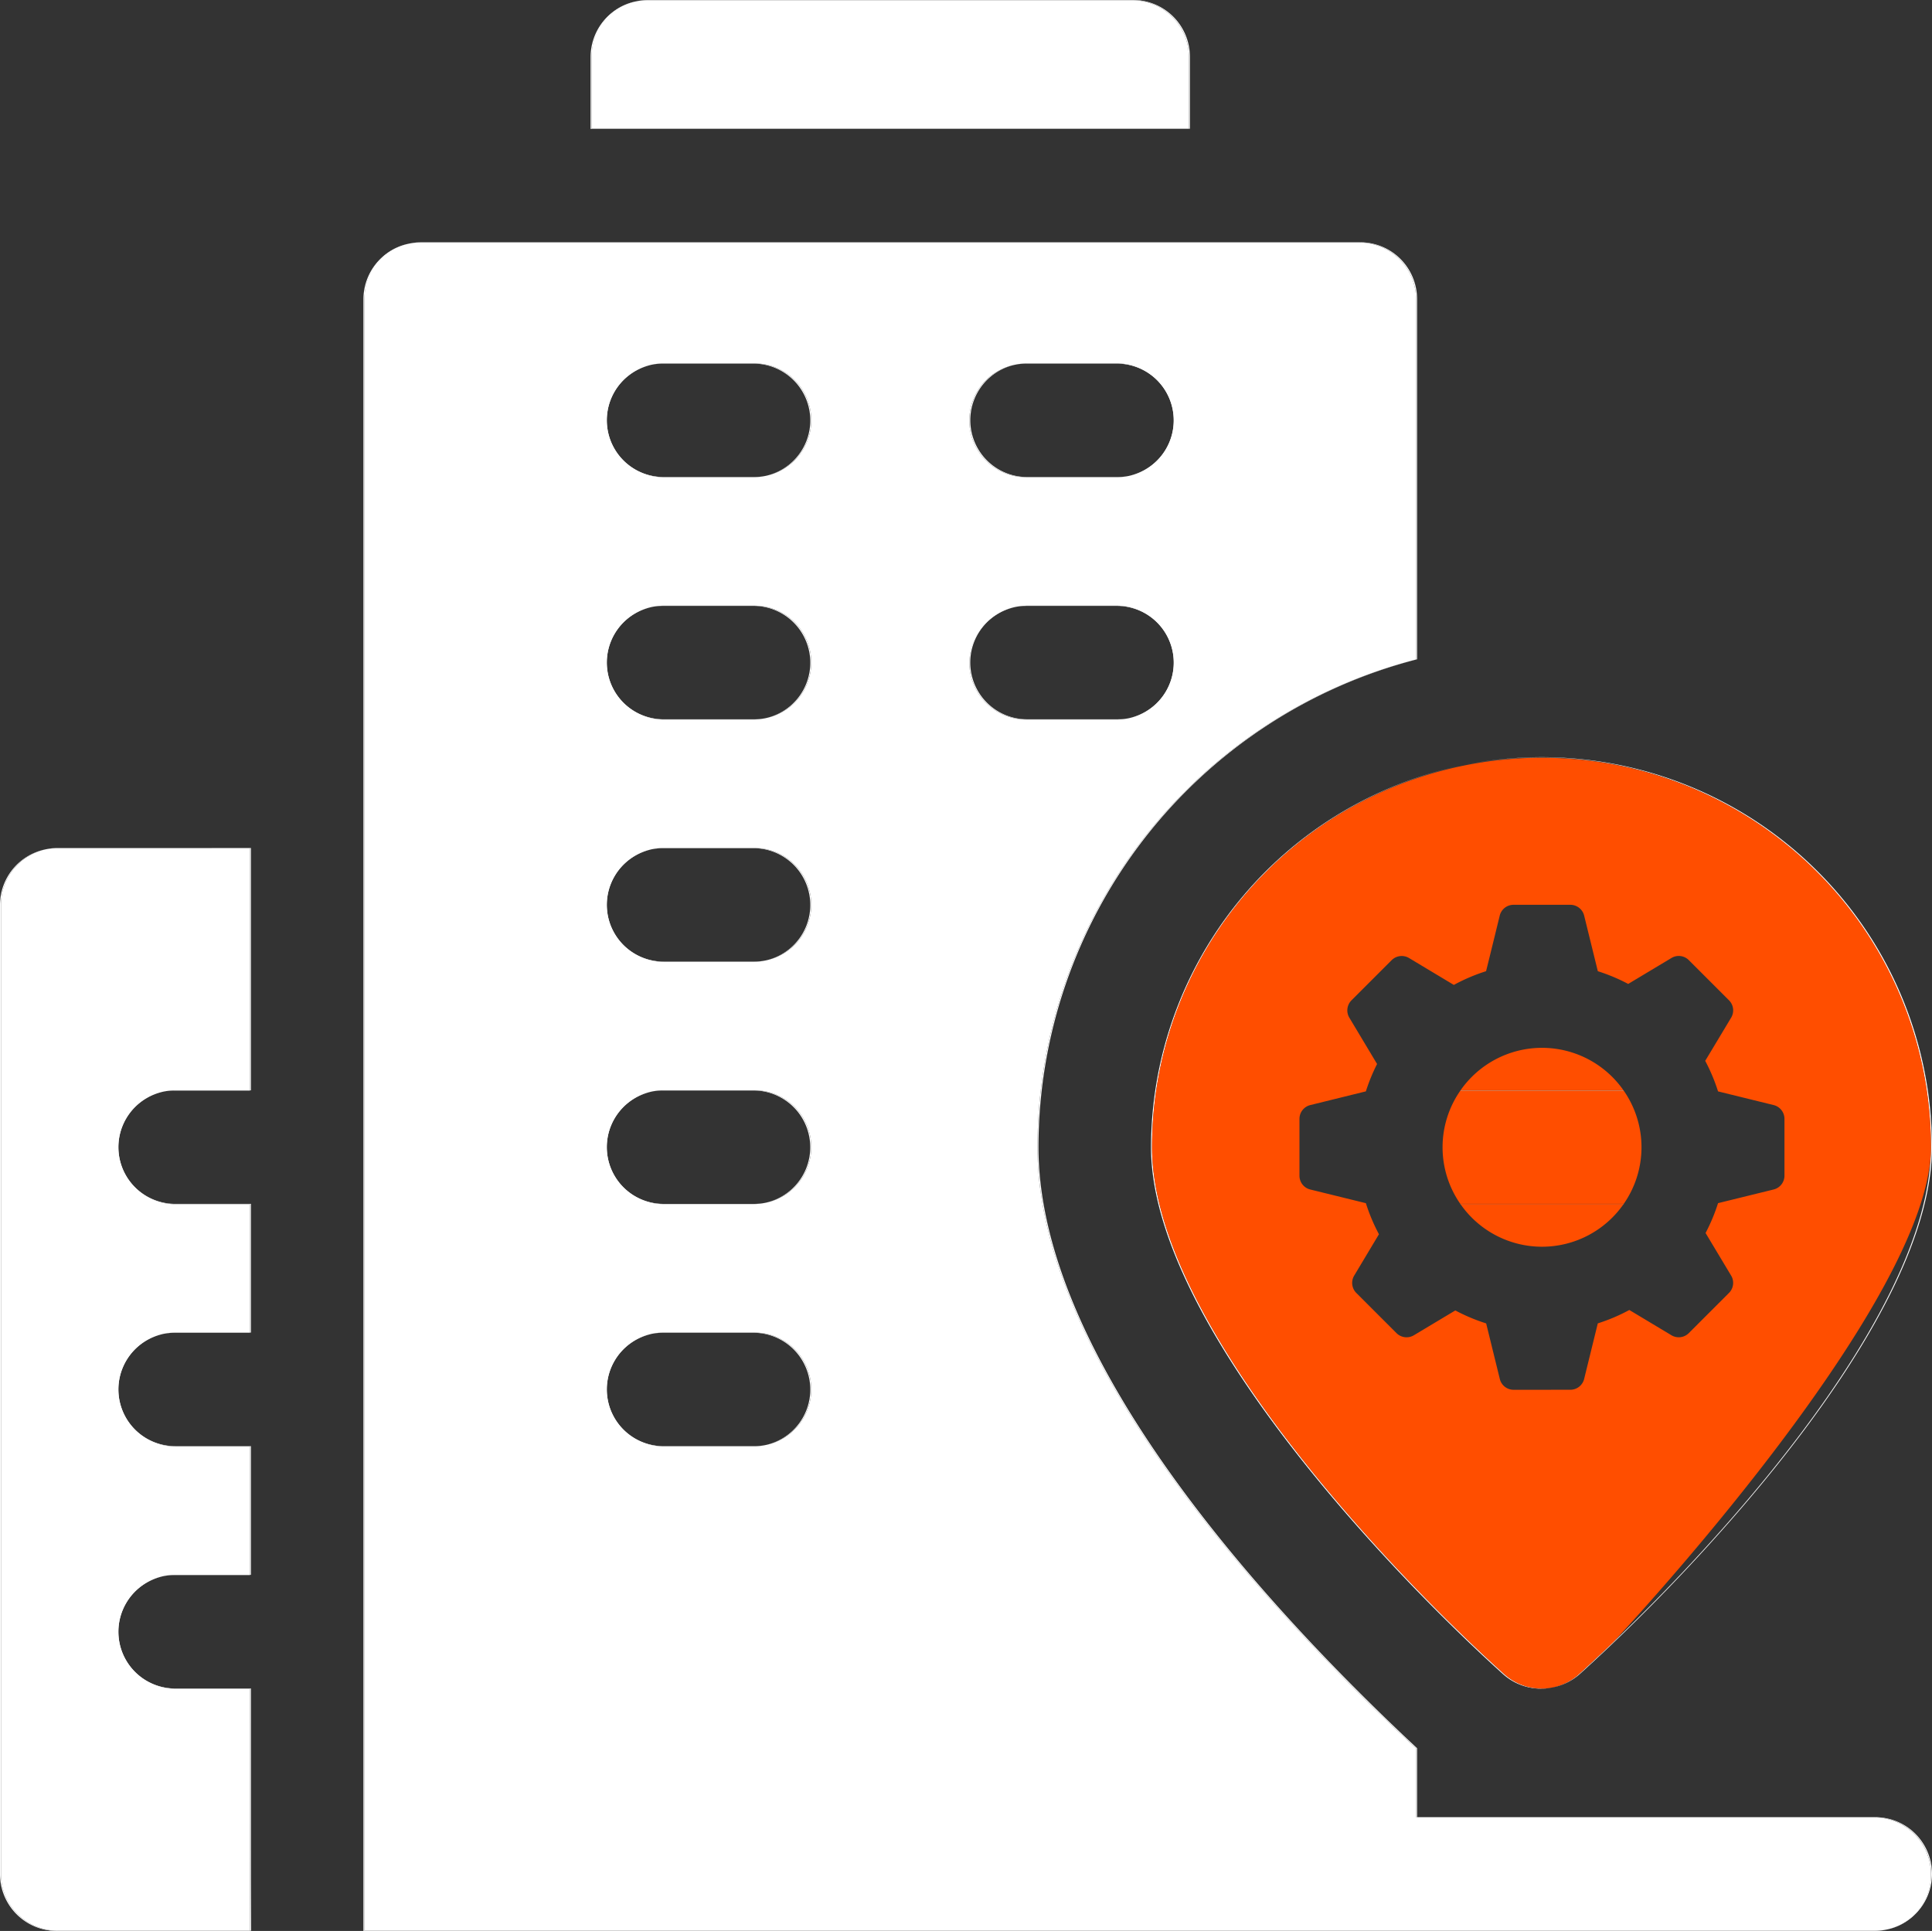 <?xml version="1.0" encoding="UTF-8"?> <svg xmlns="http://www.w3.org/2000/svg" xmlns:xlink="http://www.w3.org/1999/xlink" id="Group_20" data-name="Group 20" width="163.894" height="163.823" viewBox="0 0 163.894 163.823"><rect x="0" y="0" width="163.894" height="163.823" fill="#333333" stroke="none"/><defs><clipPath id="clip-path"><rect id="Rectangle_28" data-name="Rectangle 28" width="163.894" height="163.823" fill="none"></rect></clipPath></defs><g id="Group_19" data-name="Group 19" clip-path="url(#clip-path)"><path id="Path_34" data-name="Path 34" d="M29.479,224.9v20.538h.088V224.878H13.186a4.823,4.823,0,0,0-1.01.108,4.839,4.839,0,0,1,.922-.091Z" transform="translate(-8.28 -152.932)" fill="#fff"></path><path id="Path_35" data-name="Path 35" d="M31.122,294.194a4.82,4.82,0,0,0,4.818,4.818h6.424v10.9h.088v-10.92H36.028a4.817,4.817,0,0,1-1.01-9.528,4.82,4.82,0,0,0-3.9,4.727" transform="translate(-21.165 -196.857)" fill="#fff"></path><path id="Path_36" data-name="Path 36" d="M31.122,358.445a4.82,4.82,0,0,0,4.818,4.818h6.424v10.9h.088v-10.92H36.028a4.817,4.817,0,0,1-1.01-9.528,4.82,4.82,0,0,0-3.9,4.727" transform="translate(-21.165 -240.552)" fill="#fff"></path><path id="Path_37" data-name="Path 37" d="M42.451,427.5H36.028a4.817,4.817,0,0,1-1.01-9.528,4.817,4.817,0,0,0,.922,9.545h6.423c0,18.305,0,14.159.014,20.538h.088c-.018-6.4-.013-2.234-.013-20.556" transform="translate(-21.165 -284.247)" fill="#fff"></path><path id="Path_38" data-name="Path 38" d="M210.821.018a4.819,4.819,0,0,1,4.818,4.818V10.92h.088v-6.1A4.82,4.82,0,0,0,210.909,0H169.8a4.822,4.822,0,0,0-1.01.108,4.84,4.84,0,0,1,.922-.091Z" transform="translate(-114.786)" fill="#fff"></path><path id="Path_39" data-name="Path 39" d="M394.573,200.8a33.122,33.122,0,0,1,33.082,33.082c0,14.524-19.506,35.343-29.855,44.69a4.813,4.813,0,0,1-2.305,1.148,4.815,4.815,0,0,0,2.393-1.165c10.349-9.347,29.855-30.166,29.855-44.69a33.1,33.1,0,0,0-39.767-32.4,33.091,33.091,0,0,1,6.6-.662" transform="translate(-263.85 -136.547)" fill="#fff"></path><path id="Path_40" data-name="Path 40" d="M401.066,319.247H387.2l.012.018h13.843l.012-.018" transform="translate(-263.32 -217.109)" fill="#fff"></path><path id="Path_41" data-name="Path 41" d="M261.822,106.26h7.708a4.823,4.823,0,0,0,1.01-.108,4.839,4.839,0,0,1-.922.091H261.91a4.817,4.817,0,0,1-1.011-9.527,4.817,4.817,0,0,0,.923,9.545" transform="translate(-174.78 -65.773)" fill="#fff"></path><path id="Path_42" data-name="Path 42" d="M165.533,106.242a4.817,4.817,0,0,1-1.01-9.528,4.817,4.817,0,0,0,.922,9.545h7.708a4.823,4.823,0,0,0,1.01-.108,4.84,4.84,0,0,1-.922.091Z" transform="translate(-109.237 -65.772)" fill="#fff"></path><path id="Path_43" data-name="Path 43" d="M270.541,170.4a4.84,4.84,0,0,1-.922.091H261.91a4.817,4.817,0,0,1-1.01-9.528,4.817,4.817,0,0,0,.922,9.545h7.708a4.823,4.823,0,0,0,1.01-.108" transform="translate(-174.78 -109.467)" fill="#fff"></path><path id="Path_44" data-name="Path 44" d="M165.533,363.246a4.817,4.817,0,0,1-1.01-9.528,4.817,4.817,0,0,0,.922,9.545h7.708a4.823,4.823,0,0,0,1.01-.108,4.841,4.841,0,0,1-.922.091Z" transform="translate(-109.237 -240.552)" fill="#fff"></path><path id="Path_45" data-name="Path 45" d="M165.533,234.744a4.817,4.817,0,0,1-1.01-9.528,4.817,4.817,0,0,0,.922,9.545h7.708a4.823,4.823,0,0,0,1.01-.108,4.839,4.839,0,0,1-.922.091Z" transform="translate(-109.237 -153.162)" fill="#fff"></path><path id="Path_46" data-name="Path 46" d="M232.9,197.865H194.035v-5.849c-13.1-12.228-32.119-33.135-32.119-51A42.789,42.789,0,0,1,194.035,99.63V69.069a4.819,4.819,0,0,0-4.818-4.818H109.562a4.823,4.823,0,0,0-1.01.108,4.815,4.815,0,0,1,.922-.091h79.655a4.82,4.82,0,0,1,4.818,4.818V99.647a42.79,42.79,0,0,0-32.119,41.385c0,17.866,19.021,38.773,32.119,51v5.849h38.864a4.817,4.817,0,0,1,1.011,9.528,4.817,4.817,0,0,0-.923-9.545" transform="translate(-73.823 -43.695)" fill="#fff"></path><path id="Path_47" data-name="Path 47" d="M165.533,170.493a4.817,4.817,0,0,1-1.01-9.528,4.817,4.817,0,0,0,.922,9.545h7.708a4.822,4.822,0,0,0,1.01-.108,4.84,4.84,0,0,1-.922.091Z" transform="translate(-109.237 -109.467)" fill="#fff"></path><path id="Path_48" data-name="Path 48" d="M165.533,298.995a4.817,4.817,0,0,1-1.01-9.528,4.817,4.817,0,0,0,.922,9.545h7.708a4.829,4.829,0,0,0,1.011-.108,4.847,4.847,0,0,1-.923.091Z" transform="translate(-109.237 -196.857)" fill="#fff"></path><path id="Path_49" data-name="Path 49" d="M43.3,353.488a4.839,4.839,0,0,1,.922-.091h6.424v-.018H44.307a4.821,4.821,0,0,0-1.01.108" transform="translate(-29.445 -240.322)" fill="#fff"></path><path id="Path_50" data-name="Path 50" d="M43.3,417.739a4.839,4.839,0,0,1,.922-.091h6.424v-.018H44.307a4.825,4.825,0,0,0-1.01.108" transform="translate(-29.445 -284.017)" fill="#fff"></path><path id="Path_51" data-name="Path 51" d="M43.3,289.238a4.839,4.839,0,0,1,.922-.091h6.424v-.017H44.307a4.821,4.821,0,0,0-1.01.108" transform="translate(-29.445 -196.628)" fill="#fff"></path><path id="Path_52" data-name="Path 52" d="M.088,312.15V229.926a4.82,4.82,0,0,1,3.808-4.71A4.82,4.82,0,0,0,0,229.943v82.224a4.82,4.82,0,0,0,4.818,4.818H21.212v-.018H4.906A4.819,4.819,0,0,1,.088,312.15" transform="translate(0 -153.162)" fill="#fff"></path><path id="Path_53" data-name="Path 53" d="M21.385,296.237H14.962a4.827,4.827,0,0,1,.088-9.653h6.336v-10.9H14.962a4.827,4.827,0,0,1,.088-9.653h6.336v-10.9H14.962a4.827,4.827,0,0,1,.088-9.653h6.336V224.933H5a4.839,4.839,0,0,0-.922.091,4.821,4.821,0,0,0-3.808,4.71v82.224a4.819,4.819,0,0,0,4.818,4.818H21.4c-.018-6.379-.014-2.233-.014-20.538" transform="translate(-0.187 -152.969)" fill="#fff"></path><path id="Path_54" data-name="Path 54" d="M207.359,11.15H156.7v-6.1A4.82,4.82,0,0,1,160.507.338a4.82,4.82,0,0,0-3.9,4.727v6.1h50.748Z" transform="translate(-106.506 -0.23)" fill="#fff"></path><path id="Path_55" data-name="Path 55" d="M156.887,4.855v6.1h50.66V4.873A4.82,4.82,0,0,0,202.729.055H161.617a4.729,4.729,0,0,0-4.73,4.8" transform="translate(-106.694 -0.037)" fill="#fff"></path><path id="Path_56" data-name="Path 56" d="M335.134,280c-10.114-9.135-29.855-30.082-29.855-44.69a33.141,33.141,0,0,1,26.4-32.4,33.14,33.14,0,0,0-26.485,32.421c0,14.608,19.74,35.555,29.854,44.69a4.82,4.82,0,0,0,4.15,1.148A4.822,4.822,0,0,1,335.134,280" transform="translate(-207.551 -137.99)" fill="#fff"></path><path id="Path_57" data-name="Path 57" d="M394.185,277.868a8.432,8.432,0,0,0-6.909,3.6h13.818a8.432,8.432,0,0,0-6.909-3.6" transform="translate(-263.374 -188.969)" fill="#ff4e00"></path><path id="Path_58" data-name="Path 58" d="M401.079,319.3H387.236a8.426,8.426,0,0,0,13.843,0" transform="translate(-263.346 -217.147)" fill="#ff4e00"></path><path id="Path_59" data-name="Path 59" d="M371.544,233.921a33.038,33.038,0,1,0-66.077-.018c0,14.608,19.74,35.555,29.854,44.69a4.714,4.714,0,0,0,6.368.018c.838-.757,2.88-2.678,2.88-2.678s26.975-28.664,26.975-42.012m-35.405,20.574a1.2,1.2,0,0,1-1.169-.914l-1.159-4.718a15.517,15.517,0,0,1-2.616-1.1l-3.516,2.107a1.21,1.21,0,0,1-1.473-.181l-3.409-3.409a1.206,1.206,0,0,1-.181-1.473l2.1-3.508a15.545,15.545,0,0,1-1.109-2.636l-4.721-1.161a1.2,1.2,0,0,1-.913-1.169V231.51a1.205,1.205,0,0,1,.914-1.169l4.72-1.164a15.522,15.522,0,0,1,.95-2.322l-2.352-3.928a1.206,1.206,0,0,1,.181-1.473l3.409-3.409a1.209,1.209,0,0,1,1.473-.181l3.8,2.282a15.515,15.515,0,0,1,2.736-1.165c.355-1.424,1.159-4.719,1.159-4.719a1.2,1.2,0,0,1,1.169-.913h4.822a1.205,1.205,0,0,1,1.169.914l1.161,4.72a15.54,15.54,0,0,1,2.577,1.079l3.668-2.2a1.2,1.2,0,0,1,1.473.181l3.41,3.409a1.206,1.206,0,0,1,.181,1.473s-1.489,2.483-2.2,3.662a15.572,15.572,0,0,1,1.089,2.592l4.72,1.161a1.205,1.205,0,0,1,.914,1.169v4.822a1.206,1.206,0,0,1-.914,1.169l-4.72,1.161a15.462,15.462,0,0,1-1.058,2.533l2.167,3.611a1.206,1.206,0,0,1-.181,1.473l-3.409,3.409a1.206,1.206,0,0,1-1.473.181l-3.572-2.143a15.323,15.323,0,0,1-2.675,1.136l-1.159,4.719a1.205,1.205,0,0,1-1.169.913Z" transform="translate(-207.738 -136.584)" fill="#ff4e00"></path><path id="Path_60" data-name="Path 60" d="M181.522,289.129h-7.708a4.825,4.825,0,0,0-1.01.108,4.839,4.839,0,0,1,.922-.091h7.708a4.817,4.817,0,0,1,1.011,9.527,4.817,4.817,0,0,0-.923-9.545" transform="translate(-117.518 -196.627)" fill="#fff"></path><path id="Path_61" data-name="Path 61" d="M181.522,224.878h-7.708a4.823,4.823,0,0,0-1.01.108,4.839,4.839,0,0,1,.922-.091h7.708a4.817,4.817,0,0,1,1.01,9.528,4.817,4.817,0,0,0-.922-9.545" transform="translate(-117.518 -152.932)" fill="#fff"></path><path id="Path_62" data-name="Path 62" d="M277.811,160.645a4.817,4.817,0,0,1,1.01,9.528,4.817,4.817,0,0,0-.922-9.545H270.19a4.822,4.822,0,0,0-1.01.108,4.84,4.84,0,0,1,.922-.091Z" transform="translate(-183.06 -109.237)" fill="#fff"></path><path id="Path_63" data-name="Path 63" d="M181.522,160.628h-7.708a4.8,4.8,0,0,0-1.01.108,4.84,4.84,0,0,1,.922-.091h7.708a4.817,4.817,0,0,1,1.01,9.528,4.817,4.817,0,0,0-.922-9.545" transform="translate(-117.518 -109.238)" fill="#fff"></path><path id="Path_64" data-name="Path 64" d="M96.464,207.731V69.3a4.82,4.82,0,0,1,3.808-4.71,4.82,4.82,0,0,0-3.9,4.727V207.748H224.53a4.826,4.826,0,0,0,1.011-.108,4.844,4.844,0,0,1-.923.091Z" transform="translate(-65.542 -43.925)" fill="#fff"></path><path id="Path_65" data-name="Path 65" d="M277.81,96.394a4.817,4.817,0,0,1,1.01,9.528,4.817,4.817,0,0,0-.922-9.545H270.19a4.828,4.828,0,0,0-1.011.108,4.843,4.843,0,0,1,.923-.091Z" transform="translate(-183.06 -65.542)" fill="#fff"></path><path id="Path_66" data-name="Path 66" d="M181.522,96.376h-7.708a4.8,4.8,0,0,0-1.01.108,4.84,4.84,0,0,1,.922-.091h7.708a4.817,4.817,0,0,1,1.01,9.528,4.817,4.817,0,0,0-.922-9.545" transform="translate(-117.518 -65.542)" fill="#fff"></path><path id="Path_67" data-name="Path 67" d="M181.522,353.38h-7.708a4.821,4.821,0,0,0-1.01.108,4.839,4.839,0,0,1,.922-.091h7.708a4.817,4.817,0,0,1,1.01,9.528,4.817,4.817,0,0,0-.922-9.545" transform="translate(-117.518 -240.322)" fill="#fff"></path><path id="Path_68" data-name="Path 68" d="M229.535,202.738a4.818,4.818,0,0,0-4.818-4.818H185.854v-5.849c-13.1-12.229-32.119-33.135-32.119-51a42.789,42.789,0,0,1,32.119-41.385V69.124a4.82,4.82,0,0,0-4.818-4.818H101.381a4.729,4.729,0,0,0-4.73,4.8V207.538H224.805a4.729,4.729,0,0,0,4.73-4.8M151.848,74.674a4.826,4.826,0,0,1,1.011-.108h7.708a4.827,4.827,0,0,1-.088,9.653h-7.708a4.817,4.817,0,0,1-.923-9.545m-21.193,91.661a4.823,4.823,0,0,1-1.01.108h-7.708a4.827,4.827,0,0,1,.088-9.653h7.708a4.817,4.817,0,0,1,.922,9.545m0-20.556a4.824,4.824,0,0,1-1.011.108h-7.708a4.827,4.827,0,0,1,.088-9.653h7.708a4.817,4.817,0,0,1,.923,9.545m0-20.556a4.822,4.822,0,0,1-1.01.108h-7.708a4.827,4.827,0,0,1,.088-9.653h7.708a4.817,4.817,0,0,1,.922,9.545m0-20.556a4.822,4.822,0,0,1-1.01.108h-7.708a4.827,4.827,0,0,1,.088-9.653h7.708a4.817,4.817,0,0,1,.922,9.545m0-20.556a4.822,4.822,0,0,1-1.01.108h-7.708a4.827,4.827,0,0,1,.088-9.653h7.708a4.817,4.817,0,0,1,.922,9.545m17.3,15.846a4.922,4.922,0,0,1,4.906-4.835h7.708a4.827,4.827,0,0,1-.088,9.653h-7.708a4.82,4.82,0,0,1-4.818-4.818" transform="translate(-65.729 -43.732)" fill="#fff"></path><path id="Path_69" data-name="Path 69" d="M397.855,289.184H384.012A8.411,8.411,0,0,0,384,298.8h13.868a8.41,8.41,0,0,0-.012-9.618" transform="translate(-260.122 -196.664)" fill="#ff4e00"></path><path id="Path_70" data-name="Path 70" d="M401.079,289.147l-.013-.018H387.248l-.012.018Z" transform="translate(-263.346 -196.627)" fill="#fff"></path></g></svg> 